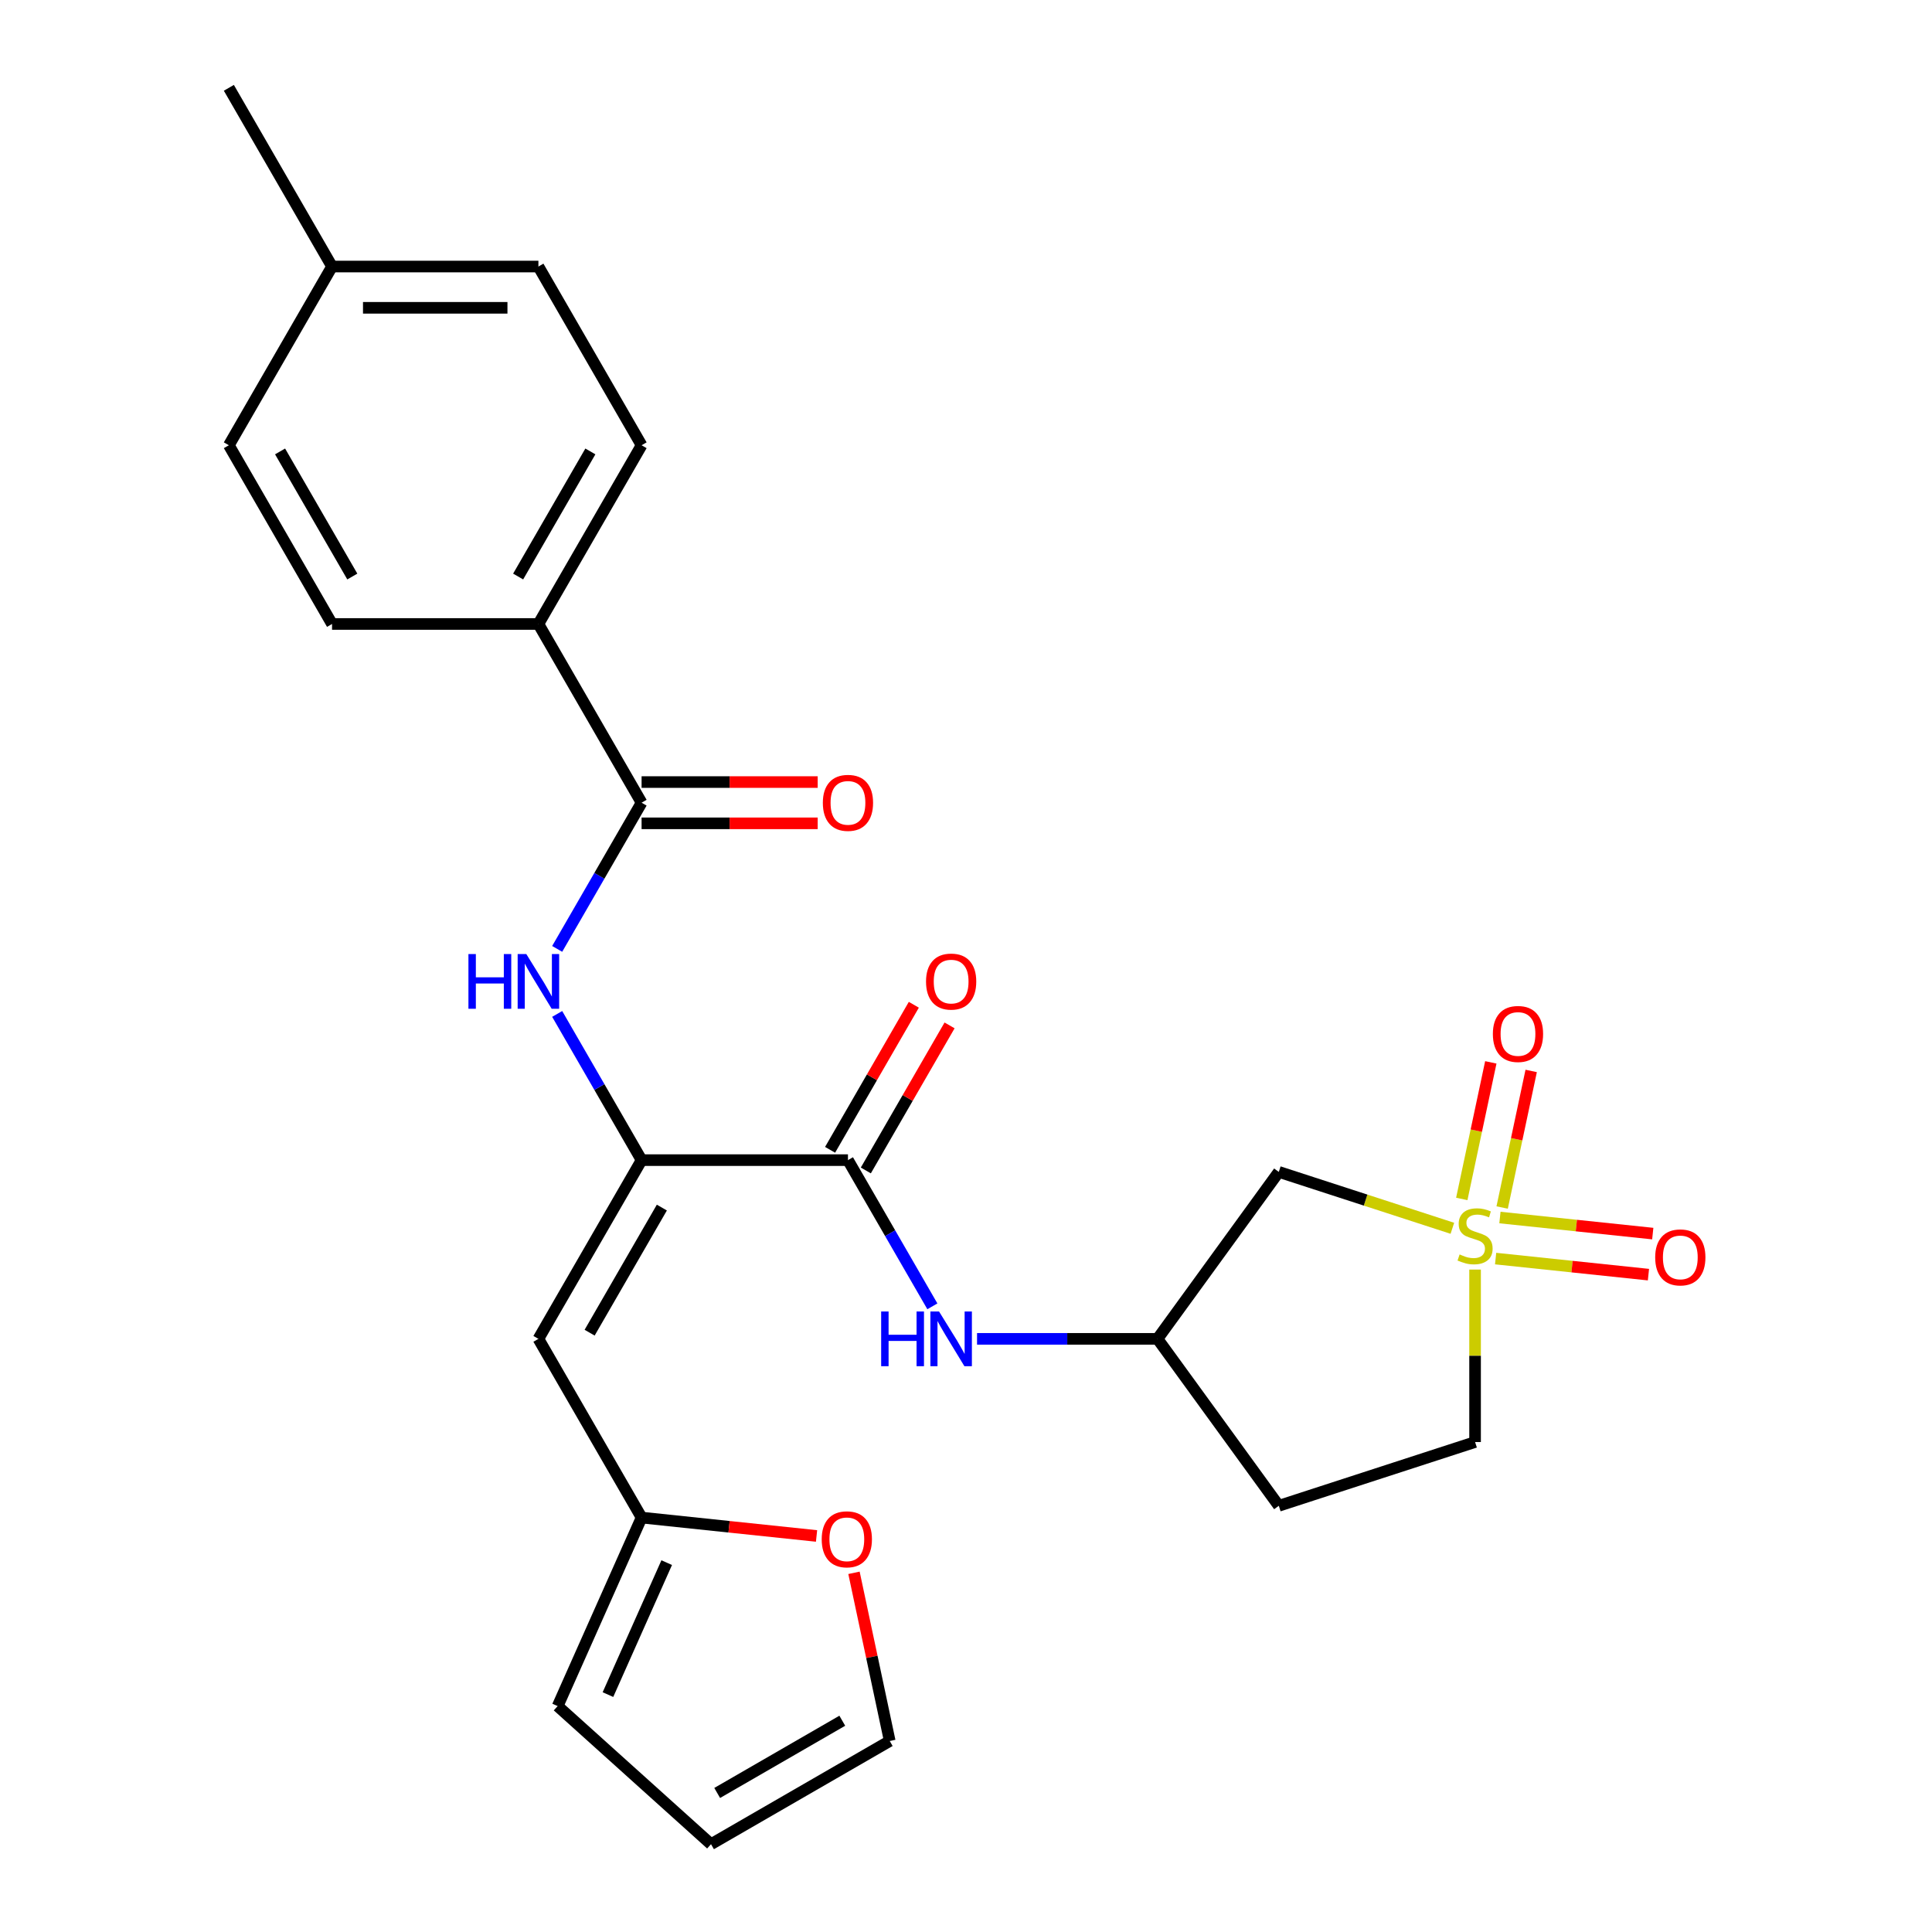 <?xml version='1.0' encoding='iso-8859-1'?>
<svg version='1.1' baseProfile='full'
              xmlns='http://www.w3.org/2000/svg'
                      xmlns:rdkit='http://www.rdkit.org/xml'
                      xmlns:xlink='http://www.w3.org/1999/xlink'
                  xml:space='preserve'
width='1000px' height='1000px' viewBox='0 0 1000 1000'>
<!-- END OF HEADER -->
<rect style='opacity:1.0;fill:#FFFFFF;stroke:none' width='1000' height='1000' x='0' y='0'> </rect>
<path class='bond-5' d='M 751.745,635.762 L 706.827,621.167' style='fill:none;fill-rule:evenodd;stroke:#CCCC00;stroke-width:6px;stroke-linecap:butt;stroke-linejoin:miter;stroke-opacity:1' />
<path class='bond-5' d='M 706.827,621.167 L 661.909,606.572' style='fill:none;fill-rule:evenodd;stroke:#000000;stroke-width:6px;stroke-linecap:butt;stroke-linejoin:miter;stroke-opacity:1' />
<path class='bond-8' d='M 777.513,625.01 L 785.026,589.665' style='fill:none;fill-rule:evenodd;stroke:#CCCC00;stroke-width:6px;stroke-linecap:butt;stroke-linejoin:miter;stroke-opacity:1' />
<path class='bond-8' d='M 785.026,589.665 L 792.538,554.321' style='fill:none;fill-rule:evenodd;stroke:#FF0000;stroke-width:6px;stroke-linecap:butt;stroke-linejoin:miter;stroke-opacity:1' />
<path class='bond-8' d='M 756.617,620.568 L 764.129,585.224' style='fill:none;fill-rule:evenodd;stroke:#CCCC00;stroke-width:6px;stroke-linecap:butt;stroke-linejoin:miter;stroke-opacity:1' />
<path class='bond-8' d='M 764.129,585.224 L 771.642,549.879' style='fill:none;fill-rule:evenodd;stroke:#FF0000;stroke-width:6px;stroke-linecap:butt;stroke-linejoin:miter;stroke-opacity:1' />
<path class='bond-9' d='M 774.13,651.437 L 813.682,655.595' style='fill:none;fill-rule:evenodd;stroke:#CCCC00;stroke-width:6px;stroke-linecap:butt;stroke-linejoin:miter;stroke-opacity:1' />
<path class='bond-9' d='M 813.682,655.595 L 853.234,659.752' style='fill:none;fill-rule:evenodd;stroke:#FF0000;stroke-width:6px;stroke-linecap:butt;stroke-linejoin:miter;stroke-opacity:1' />
<path class='bond-9' d='M 776.363,630.191 L 815.915,634.349' style='fill:none;fill-rule:evenodd;stroke:#CCCC00;stroke-width:6px;stroke-linecap:butt;stroke-linejoin:miter;stroke-opacity:1' />
<path class='bond-9' d='M 815.915,634.349 L 855.467,638.506' style='fill:none;fill-rule:evenodd;stroke:#FF0000;stroke-width:6px;stroke-linecap:butt;stroke-linejoin:miter;stroke-opacity:1' />
<path class='bond-13' d='M 763.496,657.13 L 763.496,701.762' style='fill:none;fill-rule:evenodd;stroke:#CCCC00;stroke-width:6px;stroke-linecap:butt;stroke-linejoin:miter;stroke-opacity:1' />
<path class='bond-13' d='M 763.496,701.762 L 763.496,746.395' style='fill:none;fill-rule:evenodd;stroke:#000000;stroke-width:6px;stroke-linecap:butt;stroke-linejoin:miter;stroke-opacity:1' />
<path class='bond-0' d='M 332.086,600.482 L 438.901,600.482' style='fill:none;fill-rule:evenodd;stroke:#000000;stroke-width:6px;stroke-linecap:butt;stroke-linejoin:miter;stroke-opacity:1' />
<path class='bond-2' d='M 332.086,600.482 L 278.679,692.987' style='fill:none;fill-rule:evenodd;stroke:#000000;stroke-width:6px;stroke-linecap:butt;stroke-linejoin:miter;stroke-opacity:1' />
<path class='bond-2' d='M 342.576,625.04 L 305.191,689.793' style='fill:none;fill-rule:evenodd;stroke:#000000;stroke-width:6px;stroke-linecap:butt;stroke-linejoin:miter;stroke-opacity:1' />
<path class='bond-3' d='M 332.086,600.482 L 310.241,562.645' style='fill:none;fill-rule:evenodd;stroke:#000000;stroke-width:6px;stroke-linecap:butt;stroke-linejoin:miter;stroke-opacity:1' />
<path class='bond-3' d='M 310.241,562.645 L 288.396,524.808' style='fill:none;fill-rule:evenodd;stroke:#0000FF;stroke-width:6px;stroke-linecap:butt;stroke-linejoin:miter;stroke-opacity:1' />
<path class='bond-1' d='M 438.901,600.482 L 460.747,638.32' style='fill:none;fill-rule:evenodd;stroke:#000000;stroke-width:6px;stroke-linecap:butt;stroke-linejoin:miter;stroke-opacity:1' />
<path class='bond-1' d='M 460.747,638.32 L 482.592,676.157' style='fill:none;fill-rule:evenodd;stroke:#0000FF;stroke-width:6px;stroke-linecap:butt;stroke-linejoin:miter;stroke-opacity:1' />
<path class='bond-14' d='M 448.152,605.823 L 469.824,568.286' style='fill:none;fill-rule:evenodd;stroke:#000000;stroke-width:6px;stroke-linecap:butt;stroke-linejoin:miter;stroke-opacity:1' />
<path class='bond-14' d='M 469.824,568.286 L 491.496,530.749' style='fill:none;fill-rule:evenodd;stroke:#FF0000;stroke-width:6px;stroke-linecap:butt;stroke-linejoin:miter;stroke-opacity:1' />
<path class='bond-14' d='M 429.651,595.142 L 451.323,557.604' style='fill:none;fill-rule:evenodd;stroke:#000000;stroke-width:6px;stroke-linecap:butt;stroke-linejoin:miter;stroke-opacity:1' />
<path class='bond-14' d='M 451.323,557.604 L 472.995,520.067' style='fill:none;fill-rule:evenodd;stroke:#FF0000;stroke-width:6px;stroke-linecap:butt;stroke-linejoin:miter;stroke-opacity:1' />
<path class='bond-7' d='M 278.679,692.987 L 332.086,785.492' style='fill:none;fill-rule:evenodd;stroke:#000000;stroke-width:6px;stroke-linecap:butt;stroke-linejoin:miter;stroke-opacity:1' />
<path class='bond-4' d='M 288.396,491.147 L 310.241,453.31' style='fill:none;fill-rule:evenodd;stroke:#0000FF;stroke-width:6px;stroke-linecap:butt;stroke-linejoin:miter;stroke-opacity:1' />
<path class='bond-4' d='M 310.241,453.31 L 332.086,415.473' style='fill:none;fill-rule:evenodd;stroke:#000000;stroke-width:6px;stroke-linecap:butt;stroke-linejoin:miter;stroke-opacity:1' />
<path class='bond-10' d='M 332.086,415.473 L 278.679,322.968' style='fill:none;fill-rule:evenodd;stroke:#000000;stroke-width:6px;stroke-linecap:butt;stroke-linejoin:miter;stroke-opacity:1' />
<path class='bond-15' d='M 332.086,426.155 L 377.659,426.155' style='fill:none;fill-rule:evenodd;stroke:#000000;stroke-width:6px;stroke-linecap:butt;stroke-linejoin:miter;stroke-opacity:1' />
<path class='bond-15' d='M 377.659,426.155 L 423.231,426.155' style='fill:none;fill-rule:evenodd;stroke:#FF0000;stroke-width:6px;stroke-linecap:butt;stroke-linejoin:miter;stroke-opacity:1' />
<path class='bond-15' d='M 332.086,404.792 L 377.659,404.792' style='fill:none;fill-rule:evenodd;stroke:#000000;stroke-width:6px;stroke-linecap:butt;stroke-linejoin:miter;stroke-opacity:1' />
<path class='bond-15' d='M 377.659,404.792 L 423.231,404.792' style='fill:none;fill-rule:evenodd;stroke:#FF0000;stroke-width:6px;stroke-linecap:butt;stroke-linejoin:miter;stroke-opacity:1' />
<path class='bond-11' d='M 661.909,606.572 L 599.124,692.987' style='fill:none;fill-rule:evenodd;stroke:#000000;stroke-width:6px;stroke-linecap:butt;stroke-linejoin:miter;stroke-opacity:1' />
<path class='bond-6' d='M 505.719,692.987 L 552.422,692.987' style='fill:none;fill-rule:evenodd;stroke:#0000FF;stroke-width:6px;stroke-linecap:butt;stroke-linejoin:miter;stroke-opacity:1' />
<path class='bond-6' d='M 552.422,692.987 L 599.124,692.987' style='fill:none;fill-rule:evenodd;stroke:#000000;stroke-width:6px;stroke-linecap:butt;stroke-linejoin:miter;stroke-opacity:1' />
<path class='bond-12' d='M 332.086,785.492 L 377.366,790.251' style='fill:none;fill-rule:evenodd;stroke:#000000;stroke-width:6px;stroke-linecap:butt;stroke-linejoin:miter;stroke-opacity:1' />
<path class='bond-12' d='M 377.366,790.251 L 422.646,795.01' style='fill:none;fill-rule:evenodd;stroke:#FF0000;stroke-width:6px;stroke-linecap:butt;stroke-linejoin:miter;stroke-opacity:1' />
<path class='bond-16' d='M 332.086,785.492 L 288.641,883.072' style='fill:none;fill-rule:evenodd;stroke:#000000;stroke-width:6px;stroke-linecap:butt;stroke-linejoin:miter;stroke-opacity:1' />
<path class='bond-16' d='M 345.086,808.818 L 314.674,877.124' style='fill:none;fill-rule:evenodd;stroke:#000000;stroke-width:6px;stroke-linecap:butt;stroke-linejoin:miter;stroke-opacity:1' />
<path class='bond-20' d='M 278.679,322.968 L 332.086,230.464' style='fill:none;fill-rule:evenodd;stroke:#000000;stroke-width:6px;stroke-linecap:butt;stroke-linejoin:miter;stroke-opacity:1' />
<path class='bond-20' d='M 268.189,298.411 L 305.574,233.658' style='fill:none;fill-rule:evenodd;stroke:#000000;stroke-width:6px;stroke-linecap:butt;stroke-linejoin:miter;stroke-opacity:1' />
<path class='bond-21' d='M 278.679,322.968 L 171.864,322.968' style='fill:none;fill-rule:evenodd;stroke:#000000;stroke-width:6px;stroke-linecap:butt;stroke-linejoin:miter;stroke-opacity:1' />
<path class='bond-26' d='M 599.124,692.987 L 661.909,779.402' style='fill:none;fill-rule:evenodd;stroke:#000000;stroke-width:6px;stroke-linecap:butt;stroke-linejoin:miter;stroke-opacity:1' />
<path class='bond-17' d='M 442.021,814.087 L 451.273,857.613' style='fill:none;fill-rule:evenodd;stroke:#FF0000;stroke-width:6px;stroke-linecap:butt;stroke-linejoin:miter;stroke-opacity:1' />
<path class='bond-17' d='M 451.273,857.613 L 460.524,901.138' style='fill:none;fill-rule:evenodd;stroke:#000000;stroke-width:6px;stroke-linecap:butt;stroke-linejoin:miter;stroke-opacity:1' />
<path class='bond-19' d='M 763.496,746.395 L 661.909,779.402' style='fill:none;fill-rule:evenodd;stroke:#000000;stroke-width:6px;stroke-linecap:butt;stroke-linejoin:miter;stroke-opacity:1' />
<path class='bond-18' d='M 288.641,883.072 L 368.02,954.545' style='fill:none;fill-rule:evenodd;stroke:#000000;stroke-width:6px;stroke-linecap:butt;stroke-linejoin:miter;stroke-opacity:1' />
<path class='bond-27' d='M 460.524,901.138 L 368.02,954.545' style='fill:none;fill-rule:evenodd;stroke:#000000;stroke-width:6px;stroke-linecap:butt;stroke-linejoin:miter;stroke-opacity:1' />
<path class='bond-27' d='M 435.967,890.648 L 371.214,928.033' style='fill:none;fill-rule:evenodd;stroke:#000000;stroke-width:6px;stroke-linecap:butt;stroke-linejoin:miter;stroke-opacity:1' />
<path class='bond-23' d='M 332.086,230.464 L 278.679,137.959' style='fill:none;fill-rule:evenodd;stroke:#000000;stroke-width:6px;stroke-linecap:butt;stroke-linejoin:miter;stroke-opacity:1' />
<path class='bond-22' d='M 171.864,322.968 L 118.456,230.464' style='fill:none;fill-rule:evenodd;stroke:#000000;stroke-width:6px;stroke-linecap:butt;stroke-linejoin:miter;stroke-opacity:1' />
<path class='bond-22' d='M 182.353,298.411 L 144.968,233.658' style='fill:none;fill-rule:evenodd;stroke:#000000;stroke-width:6px;stroke-linecap:butt;stroke-linejoin:miter;stroke-opacity:1' />
<path class='bond-24' d='M 118.456,230.464 L 171.864,137.959' style='fill:none;fill-rule:evenodd;stroke:#000000;stroke-width:6px;stroke-linecap:butt;stroke-linejoin:miter;stroke-opacity:1' />
<path class='bond-28' d='M 278.679,137.959 L 171.864,137.959' style='fill:none;fill-rule:evenodd;stroke:#000000;stroke-width:6px;stroke-linecap:butt;stroke-linejoin:miter;stroke-opacity:1' />
<path class='bond-28' d='M 262.656,159.322 L 187.886,159.322' style='fill:none;fill-rule:evenodd;stroke:#000000;stroke-width:6px;stroke-linecap:butt;stroke-linejoin:miter;stroke-opacity:1' />
<path class='bond-25' d='M 171.864,137.959 L 118.456,45.455' style='fill:none;fill-rule:evenodd;stroke:#000000;stroke-width:6px;stroke-linecap:butt;stroke-linejoin:miter;stroke-opacity:1' />
<path  class='atom-0' d='M 755.496 649.299
Q 755.816 649.419, 757.136 649.979
Q 758.456 650.539, 759.896 650.899
Q 761.376 651.219, 762.816 651.219
Q 765.496 651.219, 767.056 649.939
Q 768.616 648.619, 768.616 646.339
Q 768.616 644.779, 767.816 643.819
Q 767.056 642.859, 765.856 642.339
Q 764.656 641.819, 762.656 641.219
Q 760.136 640.459, 758.616 639.739
Q 757.136 639.019, 756.056 637.499
Q 755.016 635.979, 755.016 633.419
Q 755.016 629.859, 757.416 627.659
Q 759.856 625.459, 764.656 625.459
Q 767.936 625.459, 771.656 627.019
L 770.736 630.099
Q 767.336 628.699, 764.776 628.699
Q 762.016 628.699, 760.496 629.859
Q 758.976 630.979, 759.016 632.939
Q 759.016 634.459, 759.776 635.379
Q 760.576 636.299, 761.696 636.819
Q 762.856 637.339, 764.776 637.939
Q 767.336 638.739, 768.856 639.539
Q 770.376 640.339, 771.456 641.979
Q 772.576 643.579, 772.576 646.339
Q 772.576 650.259, 769.936 652.379
Q 767.336 654.459, 762.976 654.459
Q 760.456 654.459, 758.536 653.899
Q 756.656 653.379, 754.416 652.459
L 755.496 649.299
' fill='#CCCC00'/>
<path  class='atom-4' d='M 242.459 493.818
L 246.299 493.818
L 246.299 505.858
L 260.779 505.858
L 260.779 493.818
L 264.619 493.818
L 264.619 522.138
L 260.779 522.138
L 260.779 509.058
L 246.299 509.058
L 246.299 522.138
L 242.459 522.138
L 242.459 493.818
' fill='#0000FF'/>
<path  class='atom-4' d='M 272.419 493.818
L 281.699 508.818
Q 282.619 510.298, 284.099 512.978
Q 285.579 515.658, 285.659 515.818
L 285.659 493.818
L 289.419 493.818
L 289.419 522.138
L 285.539 522.138
L 275.579 505.738
Q 274.419 503.818, 273.179 501.618
Q 271.979 499.418, 271.619 498.738
L 271.619 522.138
L 267.939 522.138
L 267.939 493.818
L 272.419 493.818
' fill='#0000FF'/>
<path  class='atom-7' d='M 456.089 678.827
L 459.929 678.827
L 459.929 690.867
L 474.409 690.867
L 474.409 678.827
L 478.249 678.827
L 478.249 707.147
L 474.409 707.147
L 474.409 694.067
L 459.929 694.067
L 459.929 707.147
L 456.089 707.147
L 456.089 678.827
' fill='#0000FF'/>
<path  class='atom-7' d='M 486.049 678.827
L 495.329 693.827
Q 496.249 695.307, 497.729 697.987
Q 499.209 700.667, 499.289 700.827
L 499.289 678.827
L 503.049 678.827
L 503.049 707.147
L 499.169 707.147
L 489.209 690.747
Q 488.049 688.827, 486.809 686.627
Q 485.609 684.427, 485.249 683.747
L 485.249 707.147
L 481.569 707.147
L 481.569 678.827
L 486.049 678.827
' fill='#0000FF'/>
<path  class='atom-9' d='M 772.704 535.178
Q 772.704 528.378, 776.064 524.578
Q 779.424 520.778, 785.704 520.778
Q 791.984 520.778, 795.344 524.578
Q 798.704 528.378, 798.704 535.178
Q 798.704 542.058, 795.304 545.978
Q 791.904 549.858, 785.704 549.858
Q 779.464 549.858, 776.064 545.978
Q 772.704 542.098, 772.704 535.178
M 785.704 546.658
Q 790.024 546.658, 792.344 543.778
Q 794.704 540.858, 794.704 535.178
Q 794.704 529.618, 792.344 526.818
Q 790.024 523.978, 785.704 523.978
Q 781.384 523.978, 779.024 526.778
Q 776.704 529.578, 776.704 535.178
Q 776.704 540.898, 779.024 543.778
Q 781.384 546.658, 785.704 546.658
' fill='#FF0000'/>
<path  class='atom-10' d='M 856.726 650.825
Q 856.726 644.025, 860.086 640.225
Q 863.446 636.425, 869.726 636.425
Q 876.006 636.425, 879.366 640.225
Q 882.726 644.025, 882.726 650.825
Q 882.726 657.705, 879.326 661.625
Q 875.926 665.505, 869.726 665.505
Q 863.486 665.505, 860.086 661.625
Q 856.726 657.745, 856.726 650.825
M 869.726 662.305
Q 874.046 662.305, 876.366 659.425
Q 878.726 656.505, 878.726 650.825
Q 878.726 645.265, 876.366 642.465
Q 874.046 639.625, 869.726 639.625
Q 865.406 639.625, 863.046 642.425
Q 860.726 645.225, 860.726 650.825
Q 860.726 656.545, 863.046 659.425
Q 865.406 662.305, 869.726 662.305
' fill='#FF0000'/>
<path  class='atom-13' d='M 425.316 796.737
Q 425.316 789.937, 428.676 786.137
Q 432.036 782.337, 438.316 782.337
Q 444.596 782.337, 447.956 786.137
Q 451.316 789.937, 451.316 796.737
Q 451.316 803.617, 447.916 807.537
Q 444.516 811.417, 438.316 811.417
Q 432.076 811.417, 428.676 807.537
Q 425.316 803.657, 425.316 796.737
M 438.316 808.217
Q 442.636 808.217, 444.956 805.337
Q 447.316 802.417, 447.316 796.737
Q 447.316 791.177, 444.956 788.377
Q 442.636 785.537, 438.316 785.537
Q 433.996 785.537, 431.636 788.337
Q 429.316 791.137, 429.316 796.737
Q 429.316 802.457, 431.636 805.337
Q 433.996 808.217, 438.316 808.217
' fill='#FF0000'/>
<path  class='atom-15' d='M 479.309 508.058
Q 479.309 501.258, 482.669 497.458
Q 486.029 493.658, 492.309 493.658
Q 498.589 493.658, 501.949 497.458
Q 505.309 501.258, 505.309 508.058
Q 505.309 514.938, 501.909 518.858
Q 498.509 522.738, 492.309 522.738
Q 486.069 522.738, 482.669 518.858
Q 479.309 514.978, 479.309 508.058
M 492.309 519.538
Q 496.629 519.538, 498.949 516.658
Q 501.309 513.738, 501.309 508.058
Q 501.309 502.498, 498.949 499.698
Q 496.629 496.858, 492.309 496.858
Q 487.989 496.858, 485.629 499.658
Q 483.309 502.458, 483.309 508.058
Q 483.309 513.778, 485.629 516.658
Q 487.989 519.538, 492.309 519.538
' fill='#FF0000'/>
<path  class='atom-16' d='M 425.901 415.553
Q 425.901 408.753, 429.261 404.953
Q 432.621 401.153, 438.901 401.153
Q 445.181 401.153, 448.541 404.953
Q 451.901 408.753, 451.901 415.553
Q 451.901 422.433, 448.501 426.353
Q 445.101 430.233, 438.901 430.233
Q 432.661 430.233, 429.261 426.353
Q 425.901 422.473, 425.901 415.553
M 438.901 427.033
Q 443.221 427.033, 445.541 424.153
Q 447.901 421.233, 447.901 415.553
Q 447.901 409.993, 445.541 407.193
Q 443.221 404.353, 438.901 404.353
Q 434.581 404.353, 432.221 407.153
Q 429.901 409.953, 429.901 415.553
Q 429.901 421.273, 432.221 424.153
Q 434.581 427.033, 438.901 427.033
' fill='#FF0000'/>
</svg>
